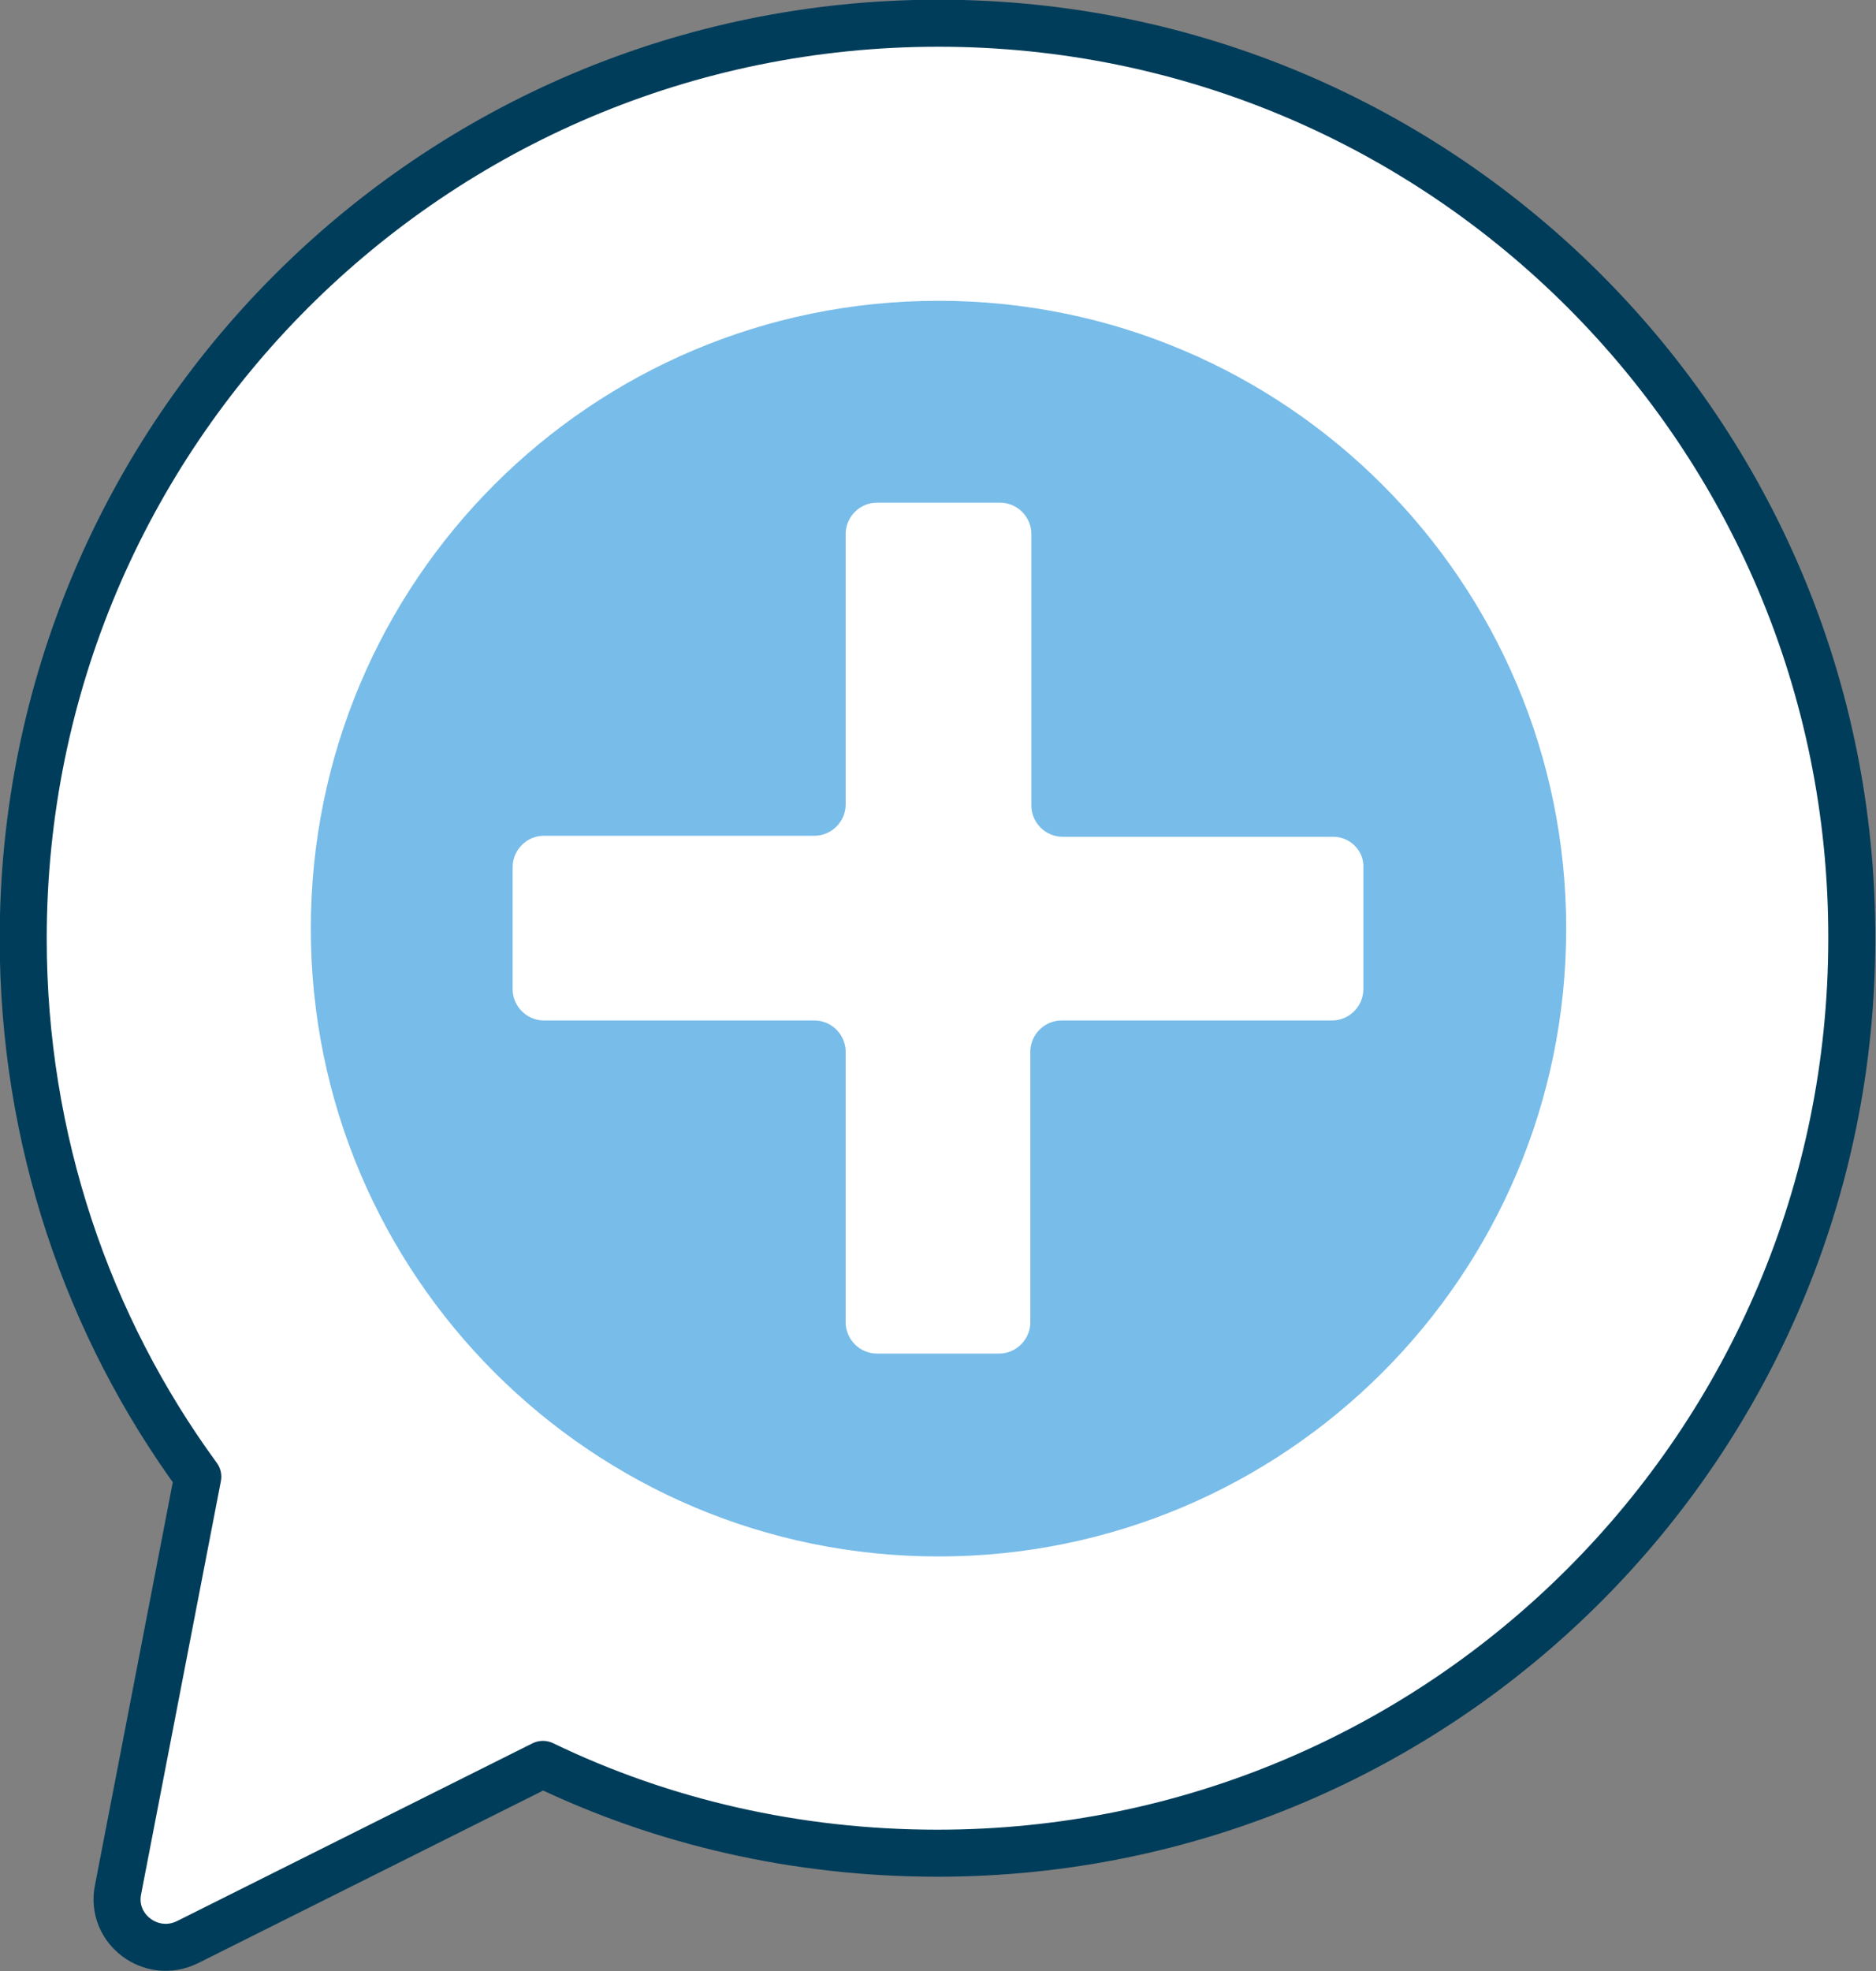 <?xml version="1.0" encoding="utf-8"?>
<!-- Generator: Adobe Illustrator 24.2.3, SVG Export Plug-In . SVG Version: 6.00 Build 0)  -->
<svg version="1.1" id="レイヤー_1" xmlns="http://www.w3.org/2000/svg" xmlns:xlink="http://www.w3.org/1999/xlink" x="0px"
	 y="0px" viewBox="0 0 185.9 195.3" style="enable-background:new 0 0 185.9 195.3;" xml:space="preserve">
<rect x="0" y="0" width="185.9" height="195.3" fill="#808080" stroke="none"/>
<style type="text/css">
	.st0{clip-path:url(#SVGID_2_);fill:#FFFFFF;}
	
		.st1{clip-path:url(#SVGID_2_);fill:none;stroke:#003D5A;stroke-width:4.66;stroke-linecap:round;stroke-linejoin:round;stroke-miterlimit:10;}
	.st2{clip-path:url(#SVGID_2_);fill:#78BCE9;}
</style>
<g>
	<defs>
		<rect id="SVGID_1_" width="185.9" height="195.3"/>
	</defs>
	<clipPath id="SVGID_2_">
		<use xlink:href="#SVGID_1_"  style="overflow:visible;"/>
	</clipPath>
	<path class="st0" d="M93,2.3C42.9,2.3,2.3,42.9,2.3,93c0,19.9,6.4,38.4,17.3,53.3l-7.9,40.9c-0.8,3.9,3.3,7,6.9,5.2l35.2-17.6
		c11.8,5.7,25.1,8.8,39.1,8.8c50.1,0,90.6-40.6,90.6-90.6C183.6,42.9,143,2.3,93,2.3"/>
	<path class="st1" d="M93,2.3C42.9,2.3,2.3,42.9,2.3,93c0,19.9,6.4,38.4,17.3,53.3l-7.9,40.9c-0.8,3.9,3.3,7,6.9,5.2l35.2-17.6
		c11.8,5.7,25.1,8.8,39.1,8.8c50.1,0,90.6-40.6,90.6-90.6C183.6,42.9,143,2.3,93,2.3z"/>
	<path class="st2" d="M155.2,92c0,34.4-27.9,62.2-62.2,62.2S30.8,126.4,30.8,92S58.6,29.8,93,29.8S155.2,57.7,155.2,92"/>
	<path class="st0" d="M132.1,82.9h-26.8c-1.7,0-3.1-1.4-3.1-3.1V52.9c0-1.7-1.4-3.1-3.1-3.1H86.9c-1.7,0-3.1,1.4-3.1,3.1v26.8
		c0,1.7-1.4,3.1-3.1,3.1H53.9c-1.7,0-3.1,1.4-3.1,3.1v12.1c0,1.7,1.4,3.1,3.1,3.1h26.8c1.7,0,3.1,1.4,3.1,3.1v26.8
		c0,1.7,1.4,3.1,3.1,3.1H99c1.7,0,3.1-1.4,3.1-3.1v-26.8c0-1.7,1.4-3.1,3.1-3.1h26.8c1.7,0,3.1-1.4,3.1-3.1V86
		C135.2,84.3,133.8,82.9,132.1,82.9"/>
</g>
</svg>
